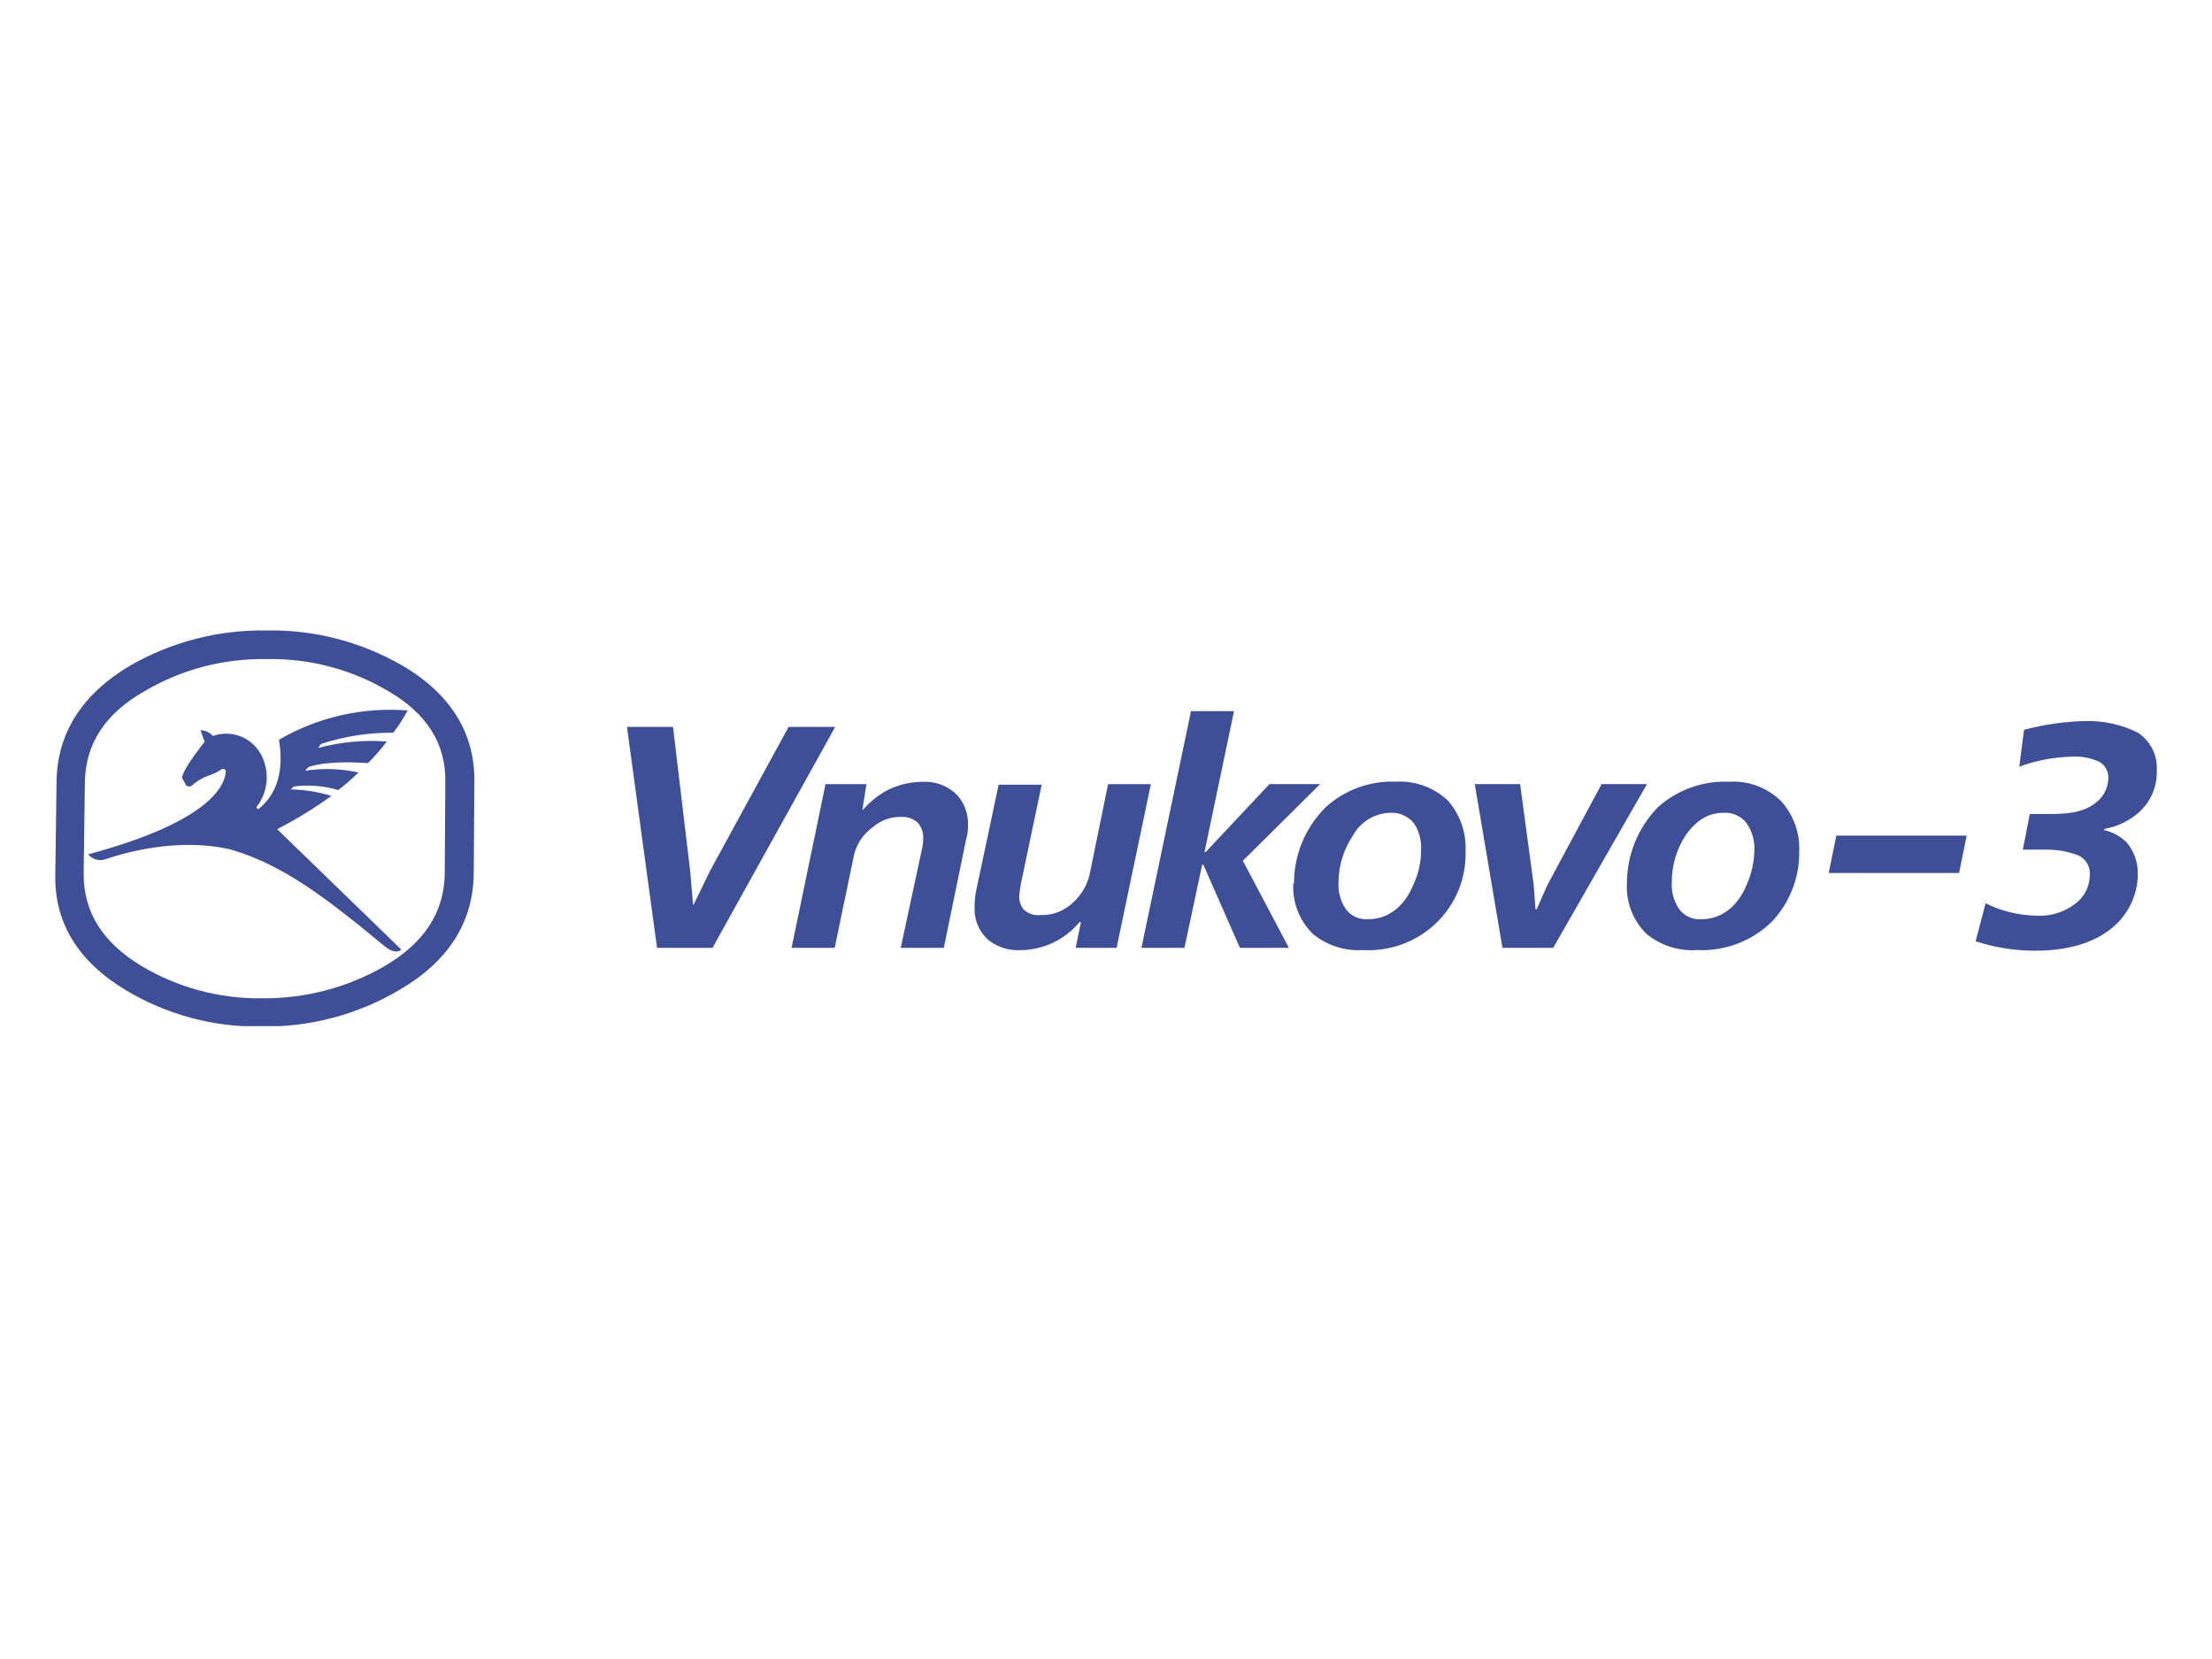 <svg fill="none" height="150" viewBox="0 0 200 150" width="200" xmlns="http://www.w3.org/2000/svg" xmlns:xlink="http://www.w3.org/1999/xlink"><clipPath id="a"><path d="m5 57h190v35.779h-190z"/></clipPath><g clip-path="url(#a)" fill="#3f4f97"><path d="m177.82 75.55-.689 3.384h-11.786l.689-3.384zm5.719-1.953h1.867c1.171 0 2.83-.051 4.001-.954.376-.263.684-.611.897-1.016.212-.405.324-.854.325-1.311.004-.286-.068-.568-.208-.818-.141-.25-.345-.459-.592-.606-.744-.356-1.567-.52-2.393-.477-1.66.024-3.303.33-4.86.903l.43-3.333c1.828-.487 3.708-.753 5.601-.793 1.629-.033 3.242.33 4.697 1.057.557.368 1.007.874 1.306 1.467.299.594.436 1.254.397 1.917.03.723-.103 1.444-.389 2.111-.286.666-.717 1.262-1.263 1.743-.88.756-1.95 1.263-3.096 1.468v.103c.77.173 1.474.56 2.03 1.116.67.799 1.027 1.81 1.007 2.848-.004 1.005-.249 1.995-.713 2.888-.465.893-1.137 1.665-1.961 2.251-.904.683-2.927 1.798-6.608 1.798-1.83.002-3.648-.285-5.386-.852l.904-3.436c1.423.711 2.991 1.093 4.585 1.116.705.044 1.412-.055 2.077-.291.665-.236 1.274-.604 1.79-1.082.611-.601.957-1.416.963-2.268.04-.367-.037-.737-.218-1.059-.182-.322-.46-.58-.796-.739-.945-.364-1.951-.543-2.964-.528h-2.074l.637-3.223z"/><path d="m36.367 60.172c-3.719-2.151-7.963-3.248-12.268-3.171-4.321-.069-8.579 1.028-12.32 3.171-4.371 2.591-6.616 6.13-6.667 10.519l-.111 8.332c-.111 4.404 2.074 7.928 6.401 10.52 3.697 2.213 7.949 3.348 12.268 3.274 4.378.059 8.687-1.087 12.446-3.311 4.445-2.591 6.667-6.13 6.719-10.52l.059-8.295c.052-4.404-2.134-7.928-6.512-10.519zm3.845 18.851c-.059 3.436-1.815 6.188-5.393 8.303-3.367 1.958-7.208 2.974-11.112 2.936-3.85.055-7.639-.963-10.935-2.936-3.556-2.151-5.208-4.904-5.208-8.303l.111-8.295c.052-3.45 1.808-6.225 5.475-8.28 3.313-1.937 7.103-2.925 10.949-2.856 3.842-.078 7.63.911 10.935 2.856 3.578 2.055 5.282 4.808 5.23 8.244z"/><path d="m25.062 74.971c1.709-.879 3.349-1.885 4.904-3.01-1.201-.366-2.448-.563-3.704-.587.111-.051.267-.264.326-.264 1.342-.172 2.705-.062 4.0.323.641-.489 1.25-1.019 1.823-1.586-1.576-.353-3.204-.408-4.801-.162.082-.16.214-.289.378-.367.689-.213 2.223-.529 5.282-.323.616-.608 1.185-1.261 1.704-1.953-2.08-.154-4.172.042-6.186.58.052-.103.156-.316.267-.367 2.098-.686 4.295-1.026 6.505-1.006.49-.632.924-1.305 1.296-2.011-4.059-.325-8.12.598-11.631 2.643.593 3.597-.741 5.344-1.756 6.188-.111.103-.163.103-.215.051-.02-.021-.035-.047-.044-.075-.009-.028-.011-.058-.008-.086.513-.663.825-1.456.899-2.288.075-.832-.091-1.668-.477-2.41-.394-.765-1.056-1.361-1.862-1.678-.806-.316-1.7-.33-2.516-.04-.131-.157-.295-.282-.482-.367-.2-.093-.416-.148-.637-.162l.37 1.057s-1.756 2.202-1.971 3.01c0 0-.111.162-.059.264.052.103.326.587.378.69.131.071.285.089.43.051.447-.411.97-.733 1.541-.947.438-.132.853-.33 1.23-.587.163-.051.319-.051.37.162-.052 1.079-1.015 4.463-12.453 7.532l.156.154c.196.178.44.298.702.345s.533.019.779-.081c1.867-.631 6.667-1.953 11.305-.844 4.638 1.373 8.423 4.228 13.728 8.618.481.418 1.171.844 1.652.418z"/><path d="m60.851 65.721 1.548 13.001.267 3.068h.052l1.489-3.068 7.097-13.001h4.215l-11.098 19.982h-5.015l-2.719-19.982zm10.72 19.982 3.067-14.799h3.704l-.37 2.32h.052c.601-.701 1.324-1.29 2.134-1.74 1.006-.522 2.124-.795 3.26-.793.581-.034 1.162.057 1.704.266s1.032.531 1.437.945c.652.749.996 1.713.963 2.701.015.427-.04.853-.163 1.263l-2.022 9.837h-3.897l1.919-8.934c.07-.296.107-.599.111-.903.022-.277-.015-.556-.106-.818-.092-.263-.237-.504-.427-.709-.417-.336-.945-.506-1.482-.477-.917-.016-1.808.303-2.504.896-.486.344-.897.781-1.209 1.285-.312.504-.518 1.066-.606 1.651l-1.667 8.009zm32.485-14.799-3.097 14.799h-3.704l.481-2.327h-.133c-.653.79-1.475 1.428-2.406 1.865-.931.438-1.949.666-2.98.667-.992.048-1.97-.251-2.763-.844-.447-.373-.8-.843-1.031-1.375-.232-.531-.335-1.109-.302-1.686-.007-.508.043-1.015.148-1.512l2.022-9.543h3.897l-1.867 8.882c-.08.385-.134.775-.163 1.167-.023.435.111.865.378 1.211.202.198.445.348.713.439s.553.122.835.089c.547.016 1.093-.078 1.602-.277s.973-.5 1.361-.882c.825-.752 1.368-1.758 1.541-2.856l1.6-7.818zm7.519-6.607-2.667 12.736h.112l5.756-6.137h4.585l-6.986 6.93 4.164 7.877h-4.43l-3.304-7.51h-.111l-1.601 7.51h-3.889l4.482-21.406z"/><path d="m125.821 73.487c.389-.004.772.081 1.123.246.35.165.658.408.9.708.465.705.69 1.538.644 2.378.01 1.095-.228 2.179-.696 3.171-.904 2.202-2.504 3.12-4.052 3.12-.401.037-.805-.032-1.171-.199-.366-.168-.68-.428-.911-.755-.465-.704-.688-1.538-.637-2.378.011-1.525.475-3.014 1.333-4.28.344-.612.847-1.121 1.457-1.474.61-.354 1.304-.539 2.01-.537zm-8.889 6.401c-.045.838.089 1.675.392 2.458.304.783.771 1.494 1.371 2.086 1.265 1.048 2.888 1.574 4.534 1.468 1.214.071 2.43-.11 3.57-.529 1.14-.42 2.18-1.07 3.053-1.91.873-.84 1.56-1.85 2.018-2.966s.676-2.316.641-3.521c.084-1.663-.478-3.294-1.57-4.559-.619-.596-1.356-1.058-2.165-1.357-.808-.299-1.671-.43-2.532-.382-1.173-.051-2.344.129-3.446.531-1.101.402-2.111 1.018-2.97 1.81-1.822 1.83-2.84 4.3-2.83 6.871zm20.513-8.992 1.23 9.147.155 2.166h.112l.955-2.166 4.912-9.147h4.104l-8.482 14.806h-4.586l-2.504-14.806zm18.454 2.591c.391-.016.78.063 1.134.229.353.166.661.415.896.725.48.7.723 1.533.696 2.378-.015 1.093-.252 2.171-.696 3.171-.904 2.202-2.504 3.12-4.052 3.12-.401.037-.805-.032-1.171-.199-.366-.168-.68-.428-.911-.755-.465-.704-.689-1.538-.637-2.378-.01-1.519.43-3.007 1.267-4.28 1.178-1.637 2.348-2.011 3.467-2.011zm-8.801 6.401c-.045.838.089 1.675.393 2.458.304.783.771 1.494 1.37 2.086 1.281 1.056 2.924 1.582 4.586 1.468 1.249.06 2.497-.139 3.664-.584 1.167-.445 2.228-1.126 3.115-2 1.611-1.722 2.49-3.994 2.452-6.343.075-1.673-.519-3.309-1.652-4.551-.615-.603-1.351-1.069-2.16-1.369-.81-.3-1.675-.426-2.537-.371-1.177-.051-2.353.128-3.46.527-1.108.399-2.124 1.011-2.993 1.8-1.786 1.849-2.781 4.311-2.778 6.871z"/></g></svg>